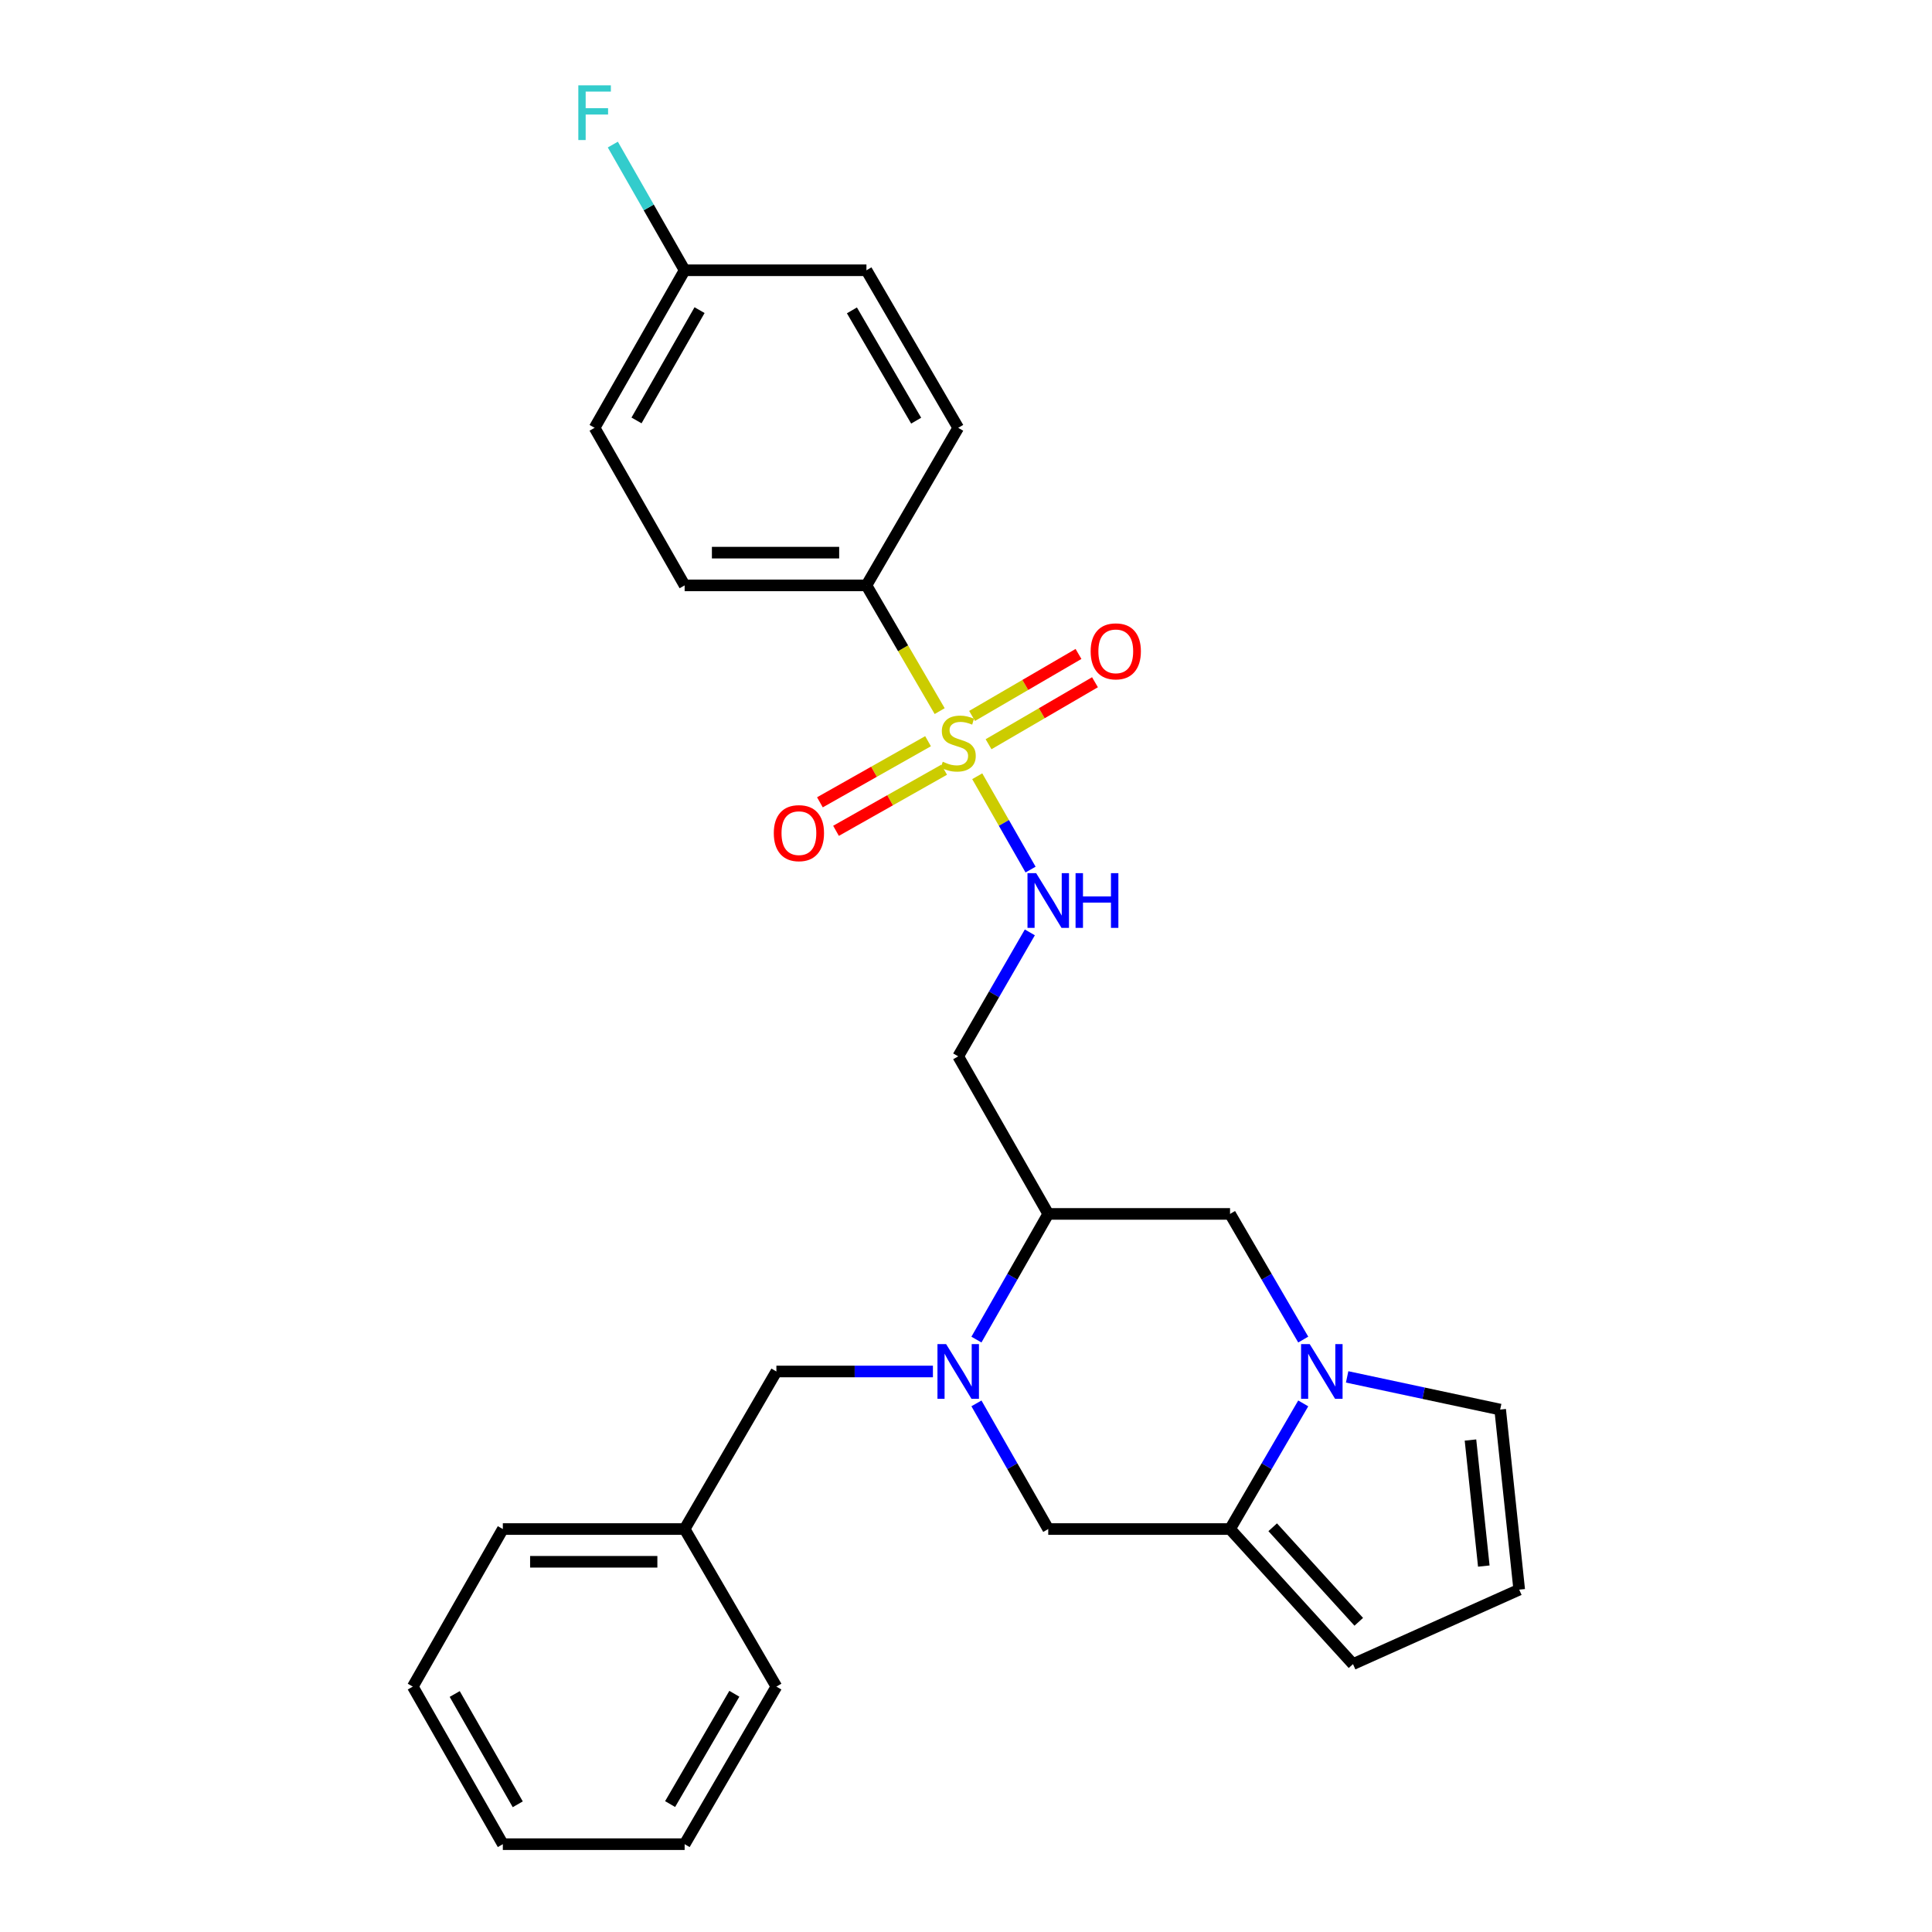 <?xml version='1.0' encoding='iso-8859-1'?>
<svg version='1.1' baseProfile='full'
              xmlns='http://www.w3.org/2000/svg'
                      xmlns:rdkit='http://www.rdkit.org/xml'
                      xmlns:xlink='http://www.w3.org/1999/xlink'
                  xml:space='preserve'
width='1000px' height='1000px' viewBox='0 0 1000 1000'>
<!-- END OF HEADER -->
<rect style='opacity:1.0;fill:#FFFFFF;stroke:none' width='1000' height='1000' x='0' y='0'> </rect>
<path class='bond-0' d='M 505.815,401.782 L 519.618,425.938' style='fill:none;fill-rule:evenodd;stroke:#CCCC00;stroke-width:6px;stroke-linecap:butt;stroke-linejoin:miter;stroke-opacity:1' />
<path class='bond-0' d='M 519.618,425.938 L 533.42,450.094' style='fill:none;fill-rule:evenodd;stroke:#0000FF;stroke-width:6px;stroke-linecap:butt;stroke-linejoin:miter;stroke-opacity:1' />
<path class='bond-1' d='M 486.373,368.074 L 467.421,335.533' style='fill:none;fill-rule:evenodd;stroke:#CCCC00;stroke-width:6px;stroke-linecap:butt;stroke-linejoin:miter;stroke-opacity:1' />
<path class='bond-1' d='M 467.421,335.533 L 448.468,302.992' style='fill:none;fill-rule:evenodd;stroke:#000000;stroke-width:6px;stroke-linecap:butt;stroke-linejoin:miter;stroke-opacity:1' />
<path class='bond-2' d='M 511.675,385.211 L 539.217,369.169' style='fill:none;fill-rule:evenodd;stroke:#CCCC00;stroke-width:6px;stroke-linecap:butt;stroke-linejoin:miter;stroke-opacity:1' />
<path class='bond-2' d='M 539.217,369.169 L 566.759,353.126' style='fill:none;fill-rule:evenodd;stroke:#FF0000;stroke-width:6px;stroke-linecap:butt;stroke-linejoin:miter;stroke-opacity:1' />
<path class='bond-2' d='M 503.146,370.569 L 530.688,354.526' style='fill:none;fill-rule:evenodd;stroke:#CCCC00;stroke-width:6px;stroke-linecap:butt;stroke-linejoin:miter;stroke-opacity:1' />
<path class='bond-2' d='M 530.688,354.526 L 558.23,338.484' style='fill:none;fill-rule:evenodd;stroke:#FF0000;stroke-width:6px;stroke-linecap:butt;stroke-linejoin:miter;stroke-opacity:1' />
<path class='bond-3' d='M 480.355,383.647 L 452.37,399.462' style='fill:none;fill-rule:evenodd;stroke:#CCCC00;stroke-width:6px;stroke-linecap:butt;stroke-linejoin:miter;stroke-opacity:1' />
<path class='bond-3' d='M 452.37,399.462 L 424.385,415.277' style='fill:none;fill-rule:evenodd;stroke:#FF0000;stroke-width:6px;stroke-linecap:butt;stroke-linejoin:miter;stroke-opacity:1' />
<path class='bond-3' d='M 488.692,398.399 L 460.707,414.214' style='fill:none;fill-rule:evenodd;stroke:#CCCC00;stroke-width:6px;stroke-linecap:butt;stroke-linejoin:miter;stroke-opacity:1' />
<path class='bond-3' d='M 460.707,414.214 L 432.722,430.029' style='fill:none;fill-rule:evenodd;stroke:#FF0000;stroke-width:6px;stroke-linecap:butt;stroke-linejoin:miter;stroke-opacity:1' />
<path class='bond-4' d='M 505.403,693.37 L 523.986,660.843' style='fill:none;fill-rule:evenodd;stroke:#0000FF;stroke-width:6px;stroke-linecap:butt;stroke-linejoin:miter;stroke-opacity:1' />
<path class='bond-4' d='M 523.986,660.843 L 542.57,628.317' style='fill:none;fill-rule:evenodd;stroke:#000000;stroke-width:6px;stroke-linecap:butt;stroke-linejoin:miter;stroke-opacity:1' />
<path class='bond-5' d='M 505.404,726.387 L 523.987,758.909' style='fill:none;fill-rule:evenodd;stroke:#0000FF;stroke-width:6px;stroke-linecap:butt;stroke-linejoin:miter;stroke-opacity:1' />
<path class='bond-5' d='M 523.987,758.909 L 542.57,791.431' style='fill:none;fill-rule:evenodd;stroke:#000000;stroke-width:6px;stroke-linecap:butt;stroke-linejoin:miter;stroke-opacity:1' />
<path class='bond-6' d='M 482.878,709.879 L 442.369,709.879' style='fill:none;fill-rule:evenodd;stroke:#0000FF;stroke-width:6px;stroke-linecap:butt;stroke-linejoin:miter;stroke-opacity:1' />
<path class='bond-6' d='M 442.369,709.879 L 401.86,709.879' style='fill:none;fill-rule:evenodd;stroke:#000000;stroke-width:6px;stroke-linecap:butt;stroke-linejoin:miter;stroke-opacity:1' />
<path class='bond-7' d='M 674.552,693.359 L 655.611,660.838' style='fill:none;fill-rule:evenodd;stroke:#0000FF;stroke-width:6px;stroke-linecap:butt;stroke-linejoin:miter;stroke-opacity:1' />
<path class='bond-7' d='M 655.611,660.838 L 636.671,628.317' style='fill:none;fill-rule:evenodd;stroke:#000000;stroke-width:6px;stroke-linecap:butt;stroke-linejoin:miter;stroke-opacity:1' />
<path class='bond-8' d='M 674.551,726.398 L 655.611,758.915' style='fill:none;fill-rule:evenodd;stroke:#0000FF;stroke-width:6px;stroke-linecap:butt;stroke-linejoin:miter;stroke-opacity:1' />
<path class='bond-8' d='M 655.611,758.915 L 636.671,791.431' style='fill:none;fill-rule:evenodd;stroke:#000000;stroke-width:6px;stroke-linecap:butt;stroke-linejoin:miter;stroke-opacity:1' />
<path class='bond-9' d='M 697.273,712.676 L 736.879,721.134' style='fill:none;fill-rule:evenodd;stroke:#0000FF;stroke-width:6px;stroke-linecap:butt;stroke-linejoin:miter;stroke-opacity:1' />
<path class='bond-9' d='M 736.879,721.134 L 776.486,729.591' style='fill:none;fill-rule:evenodd;stroke:#000000;stroke-width:6px;stroke-linecap:butt;stroke-linejoin:miter;stroke-opacity:1' />
<path class='bond-10' d='M 636.671,791.431 L 700.309,861.339' style='fill:none;fill-rule:evenodd;stroke:#000000;stroke-width:6px;stroke-linecap:butt;stroke-linejoin:miter;stroke-opacity:1' />
<path class='bond-10' d='M 658.747,790.51 L 703.294,839.446' style='fill:none;fill-rule:evenodd;stroke:#000000;stroke-width:6px;stroke-linecap:butt;stroke-linejoin:miter;stroke-opacity:1' />
<path class='bond-11' d='M 636.671,791.431 L 542.57,791.431' style='fill:none;fill-rule:evenodd;stroke:#000000;stroke-width:6px;stroke-linecap:butt;stroke-linejoin:miter;stroke-opacity:1' />
<path class='bond-12' d='M 542.57,628.317 L 495.971,546.764' style='fill:none;fill-rule:evenodd;stroke:#000000;stroke-width:6px;stroke-linecap:butt;stroke-linejoin:miter;stroke-opacity:1' />
<path class='bond-13' d='M 542.57,628.317 L 636.671,628.317' style='fill:none;fill-rule:evenodd;stroke:#000000;stroke-width:6px;stroke-linecap:butt;stroke-linejoin:miter;stroke-opacity:1' />
<path class='bond-14' d='M 533.044,482.595 L 514.507,514.679' style='fill:none;fill-rule:evenodd;stroke:#0000FF;stroke-width:6px;stroke-linecap:butt;stroke-linejoin:miter;stroke-opacity:1' />
<path class='bond-14' d='M 514.507,514.679 L 495.971,546.764' style='fill:none;fill-rule:evenodd;stroke:#000000;stroke-width:6px;stroke-linecap:butt;stroke-linejoin:miter;stroke-opacity:1' />
<path class='bond-15' d='M 448.468,302.992 L 354.367,302.992' style='fill:none;fill-rule:evenodd;stroke:#000000;stroke-width:6px;stroke-linecap:butt;stroke-linejoin:miter;stroke-opacity:1' />
<path class='bond-15' d='M 434.353,286.047 L 368.482,286.047' style='fill:none;fill-rule:evenodd;stroke:#000000;stroke-width:6px;stroke-linecap:butt;stroke-linejoin:miter;stroke-opacity:1' />
<path class='bond-16' d='M 448.468,302.992 L 495.971,221.439' style='fill:none;fill-rule:evenodd;stroke:#000000;stroke-width:6px;stroke-linecap:butt;stroke-linejoin:miter;stroke-opacity:1' />
<path class='bond-17' d='M 776.486,729.591 L 786.342,822.798' style='fill:none;fill-rule:evenodd;stroke:#000000;stroke-width:6px;stroke-linecap:butt;stroke-linejoin:miter;stroke-opacity:1' />
<path class='bond-17' d='M 761.113,745.354 L 768.013,810.599' style='fill:none;fill-rule:evenodd;stroke:#000000;stroke-width:6px;stroke-linecap:butt;stroke-linejoin:miter;stroke-opacity:1' />
<path class='bond-18' d='M 401.86,709.879 L 354.367,791.431' style='fill:none;fill-rule:evenodd;stroke:#000000;stroke-width:6px;stroke-linecap:butt;stroke-linejoin:miter;stroke-opacity:1' />
<path class='bond-19' d='M 700.309,861.339 L 786.342,822.798' style='fill:none;fill-rule:evenodd;stroke:#000000;stroke-width:6px;stroke-linecap:butt;stroke-linejoin:miter;stroke-opacity:1' />
<path class='bond-20' d='M 354.367,302.992 L 307.759,221.439' style='fill:none;fill-rule:evenodd;stroke:#000000;stroke-width:6px;stroke-linecap:butt;stroke-linejoin:miter;stroke-opacity:1' />
<path class='bond-21' d='M 495.971,221.439 L 448.468,139.887' style='fill:none;fill-rule:evenodd;stroke:#000000;stroke-width:6px;stroke-linecap:butt;stroke-linejoin:miter;stroke-opacity:1' />
<path class='bond-21' d='M 474.203,217.735 L 440.952,160.648' style='fill:none;fill-rule:evenodd;stroke:#000000;stroke-width:6px;stroke-linecap:butt;stroke-linejoin:miter;stroke-opacity:1' />
<path class='bond-22' d='M 354.367,139.887 L 448.468,139.887' style='fill:none;fill-rule:evenodd;stroke:#000000;stroke-width:6px;stroke-linecap:butt;stroke-linejoin:miter;stroke-opacity:1' />
<path class='bond-23' d='M 354.367,139.887 L 335.78,107.36' style='fill:none;fill-rule:evenodd;stroke:#000000;stroke-width:6px;stroke-linecap:butt;stroke-linejoin:miter;stroke-opacity:1' />
<path class='bond-23' d='M 335.78,107.36 L 317.193,74.833' style='fill:none;fill-rule:evenodd;stroke:#33CCCC;stroke-width:6px;stroke-linecap:butt;stroke-linejoin:miter;stroke-opacity:1' />
<path class='bond-24' d='M 354.367,139.887 L 307.759,221.439' style='fill:none;fill-rule:evenodd;stroke:#000000;stroke-width:6px;stroke-linecap:butt;stroke-linejoin:miter;stroke-opacity:1' />
<path class='bond-24' d='M 362.088,160.527 L 329.462,217.614' style='fill:none;fill-rule:evenodd;stroke:#000000;stroke-width:6px;stroke-linecap:butt;stroke-linejoin:miter;stroke-opacity:1' />
<path class='bond-25' d='M 354.367,791.431 L 260.266,791.431' style='fill:none;fill-rule:evenodd;stroke:#000000;stroke-width:6px;stroke-linecap:butt;stroke-linejoin:miter;stroke-opacity:1' />
<path class='bond-25' d='M 340.252,808.376 L 274.381,808.376' style='fill:none;fill-rule:evenodd;stroke:#000000;stroke-width:6px;stroke-linecap:butt;stroke-linejoin:miter;stroke-opacity:1' />
<path class='bond-26' d='M 354.367,791.431 L 401.86,872.984' style='fill:none;fill-rule:evenodd;stroke:#000000;stroke-width:6px;stroke-linecap:butt;stroke-linejoin:miter;stroke-opacity:1' />
<path class='bond-27' d='M 260.266,791.431 L 213.658,872.984' style='fill:none;fill-rule:evenodd;stroke:#000000;stroke-width:6px;stroke-linecap:butt;stroke-linejoin:miter;stroke-opacity:1' />
<path class='bond-28' d='M 401.86,872.984 L 354.367,954.545' style='fill:none;fill-rule:evenodd;stroke:#000000;stroke-width:6px;stroke-linecap:butt;stroke-linejoin:miter;stroke-opacity:1' />
<path class='bond-28' d='M 380.093,876.691 L 346.848,933.784' style='fill:none;fill-rule:evenodd;stroke:#000000;stroke-width:6px;stroke-linecap:butt;stroke-linejoin:miter;stroke-opacity:1' />
<path class='bond-29' d='M 354.367,954.545 L 260.266,954.545' style='fill:none;fill-rule:evenodd;stroke:#000000;stroke-width:6px;stroke-linecap:butt;stroke-linejoin:miter;stroke-opacity:1' />
<path class='bond-30' d='M 213.658,872.984 L 260.266,954.545' style='fill:none;fill-rule:evenodd;stroke:#000000;stroke-width:6px;stroke-linecap:butt;stroke-linejoin:miter;stroke-opacity:1' />
<path class='bond-30' d='M 235.361,876.811 L 267.987,933.904' style='fill:none;fill-rule:evenodd;stroke:#000000;stroke-width:6px;stroke-linecap:butt;stroke-linejoin:miter;stroke-opacity:1' />
<path  class='atom-0' d='M 487.971 394.274
Q 488.291 394.394, 489.611 394.954
Q 490.931 395.514, 492.371 395.874
Q 493.851 396.194, 495.291 396.194
Q 497.971 396.194, 499.531 394.914
Q 501.091 393.594, 501.091 391.314
Q 501.091 389.754, 500.291 388.794
Q 499.531 387.834, 498.331 387.314
Q 497.131 386.794, 495.131 386.194
Q 492.611 385.434, 491.091 384.714
Q 489.611 383.994, 488.531 382.474
Q 487.491 380.954, 487.491 378.394
Q 487.491 374.834, 489.891 372.634
Q 492.331 370.434, 497.131 370.434
Q 500.411 370.434, 504.131 371.994
L 503.211 375.074
Q 499.811 373.674, 497.251 373.674
Q 494.491 373.674, 492.971 374.834
Q 491.451 375.954, 491.491 377.914
Q 491.491 379.434, 492.251 380.354
Q 493.051 381.274, 494.171 381.794
Q 495.331 382.314, 497.251 382.914
Q 499.811 383.714, 501.331 384.514
Q 502.851 385.314, 503.931 386.954
Q 505.051 388.554, 505.051 391.314
Q 505.051 395.234, 502.411 397.354
Q 499.811 399.434, 495.451 399.434
Q 492.931 399.434, 491.011 398.874
Q 489.131 398.354, 486.891 397.434
L 487.971 394.274
' fill='#CCCC00'/>
<path  class='atom-1' d='M 489.711 695.719
L 498.991 710.719
Q 499.911 712.199, 501.391 714.879
Q 502.871 717.559, 502.951 717.719
L 502.951 695.719
L 506.711 695.719
L 506.711 724.039
L 502.831 724.039
L 492.871 707.639
Q 491.711 705.719, 490.471 703.519
Q 489.271 701.319, 488.911 700.639
L 488.911 724.039
L 485.231 724.039
L 485.231 695.719
L 489.711 695.719
' fill='#0000FF'/>
<path  class='atom-2' d='M 677.913 695.719
L 687.193 710.719
Q 688.113 712.199, 689.593 714.879
Q 691.073 717.559, 691.153 717.719
L 691.153 695.719
L 694.913 695.719
L 694.913 724.039
L 691.033 724.039
L 681.073 707.639
Q 679.913 705.719, 678.673 703.519
Q 677.473 701.319, 677.113 700.639
L 677.113 724.039
L 673.433 724.039
L 673.433 695.719
L 677.913 695.719
' fill='#0000FF'/>
<path  class='atom-5' d='M 536.31 451.946
L 545.59 466.946
Q 546.51 468.426, 547.99 471.106
Q 549.47 473.786, 549.55 473.946
L 549.55 451.946
L 553.31 451.946
L 553.31 480.266
L 549.43 480.266
L 539.47 463.866
Q 538.31 461.946, 537.07 459.746
Q 535.87 457.546, 535.51 456.866
L 535.51 480.266
L 531.83 480.266
L 531.83 451.946
L 536.31 451.946
' fill='#0000FF'/>
<path  class='atom-5' d='M 556.71 451.946
L 560.55 451.946
L 560.55 463.986
L 575.03 463.986
L 575.03 451.946
L 578.87 451.946
L 578.87 480.266
L 575.03 480.266
L 575.03 467.186
L 560.55 467.186
L 560.55 480.266
L 556.71 480.266
L 556.71 451.946
' fill='#0000FF'/>
<path  class='atom-10' d='M 564.523 337.131
Q 564.523 330.331, 567.883 326.531
Q 571.243 322.731, 577.523 322.731
Q 583.803 322.731, 587.163 326.531
Q 590.523 330.331, 590.523 337.131
Q 590.523 344.011, 587.123 347.931
Q 583.723 351.811, 577.523 351.811
Q 571.283 351.811, 567.883 347.931
Q 564.523 344.051, 564.523 337.131
M 577.523 348.611
Q 581.843 348.611, 584.163 345.731
Q 586.523 342.811, 586.523 337.131
Q 586.523 331.571, 584.163 328.771
Q 581.843 325.931, 577.523 325.931
Q 573.203 325.931, 570.843 328.731
Q 568.523 331.531, 568.523 337.131
Q 568.523 342.851, 570.843 345.731
Q 573.203 348.611, 577.523 348.611
' fill='#FF0000'/>
<path  class='atom-11' d='M 400.515 431.232
Q 400.515 424.432, 403.875 420.632
Q 407.235 416.832, 413.515 416.832
Q 419.795 416.832, 423.155 420.632
Q 426.515 424.432, 426.515 431.232
Q 426.515 438.112, 423.115 442.032
Q 419.715 445.912, 413.515 445.912
Q 407.275 445.912, 403.875 442.032
Q 400.515 438.152, 400.515 431.232
M 413.515 442.712
Q 417.835 442.712, 420.155 439.832
Q 422.515 436.912, 422.515 431.232
Q 422.515 425.672, 420.155 422.872
Q 417.835 420.032, 413.515 420.032
Q 409.195 420.032, 406.835 422.832
Q 404.515 425.632, 404.515 431.232
Q 404.515 436.952, 406.835 439.832
Q 409.195 442.712, 413.515 442.712
' fill='#FF0000'/>
<path  class='atom-22' d='M 299.339 44.165
L 316.179 44.165
L 316.179 47.405
L 303.139 47.405
L 303.139 56.005
L 314.739 56.005
L 314.739 59.285
L 303.139 59.285
L 303.139 72.485
L 299.339 72.485
L 299.339 44.165
' fill='#33CCCC'/>
</svg>
